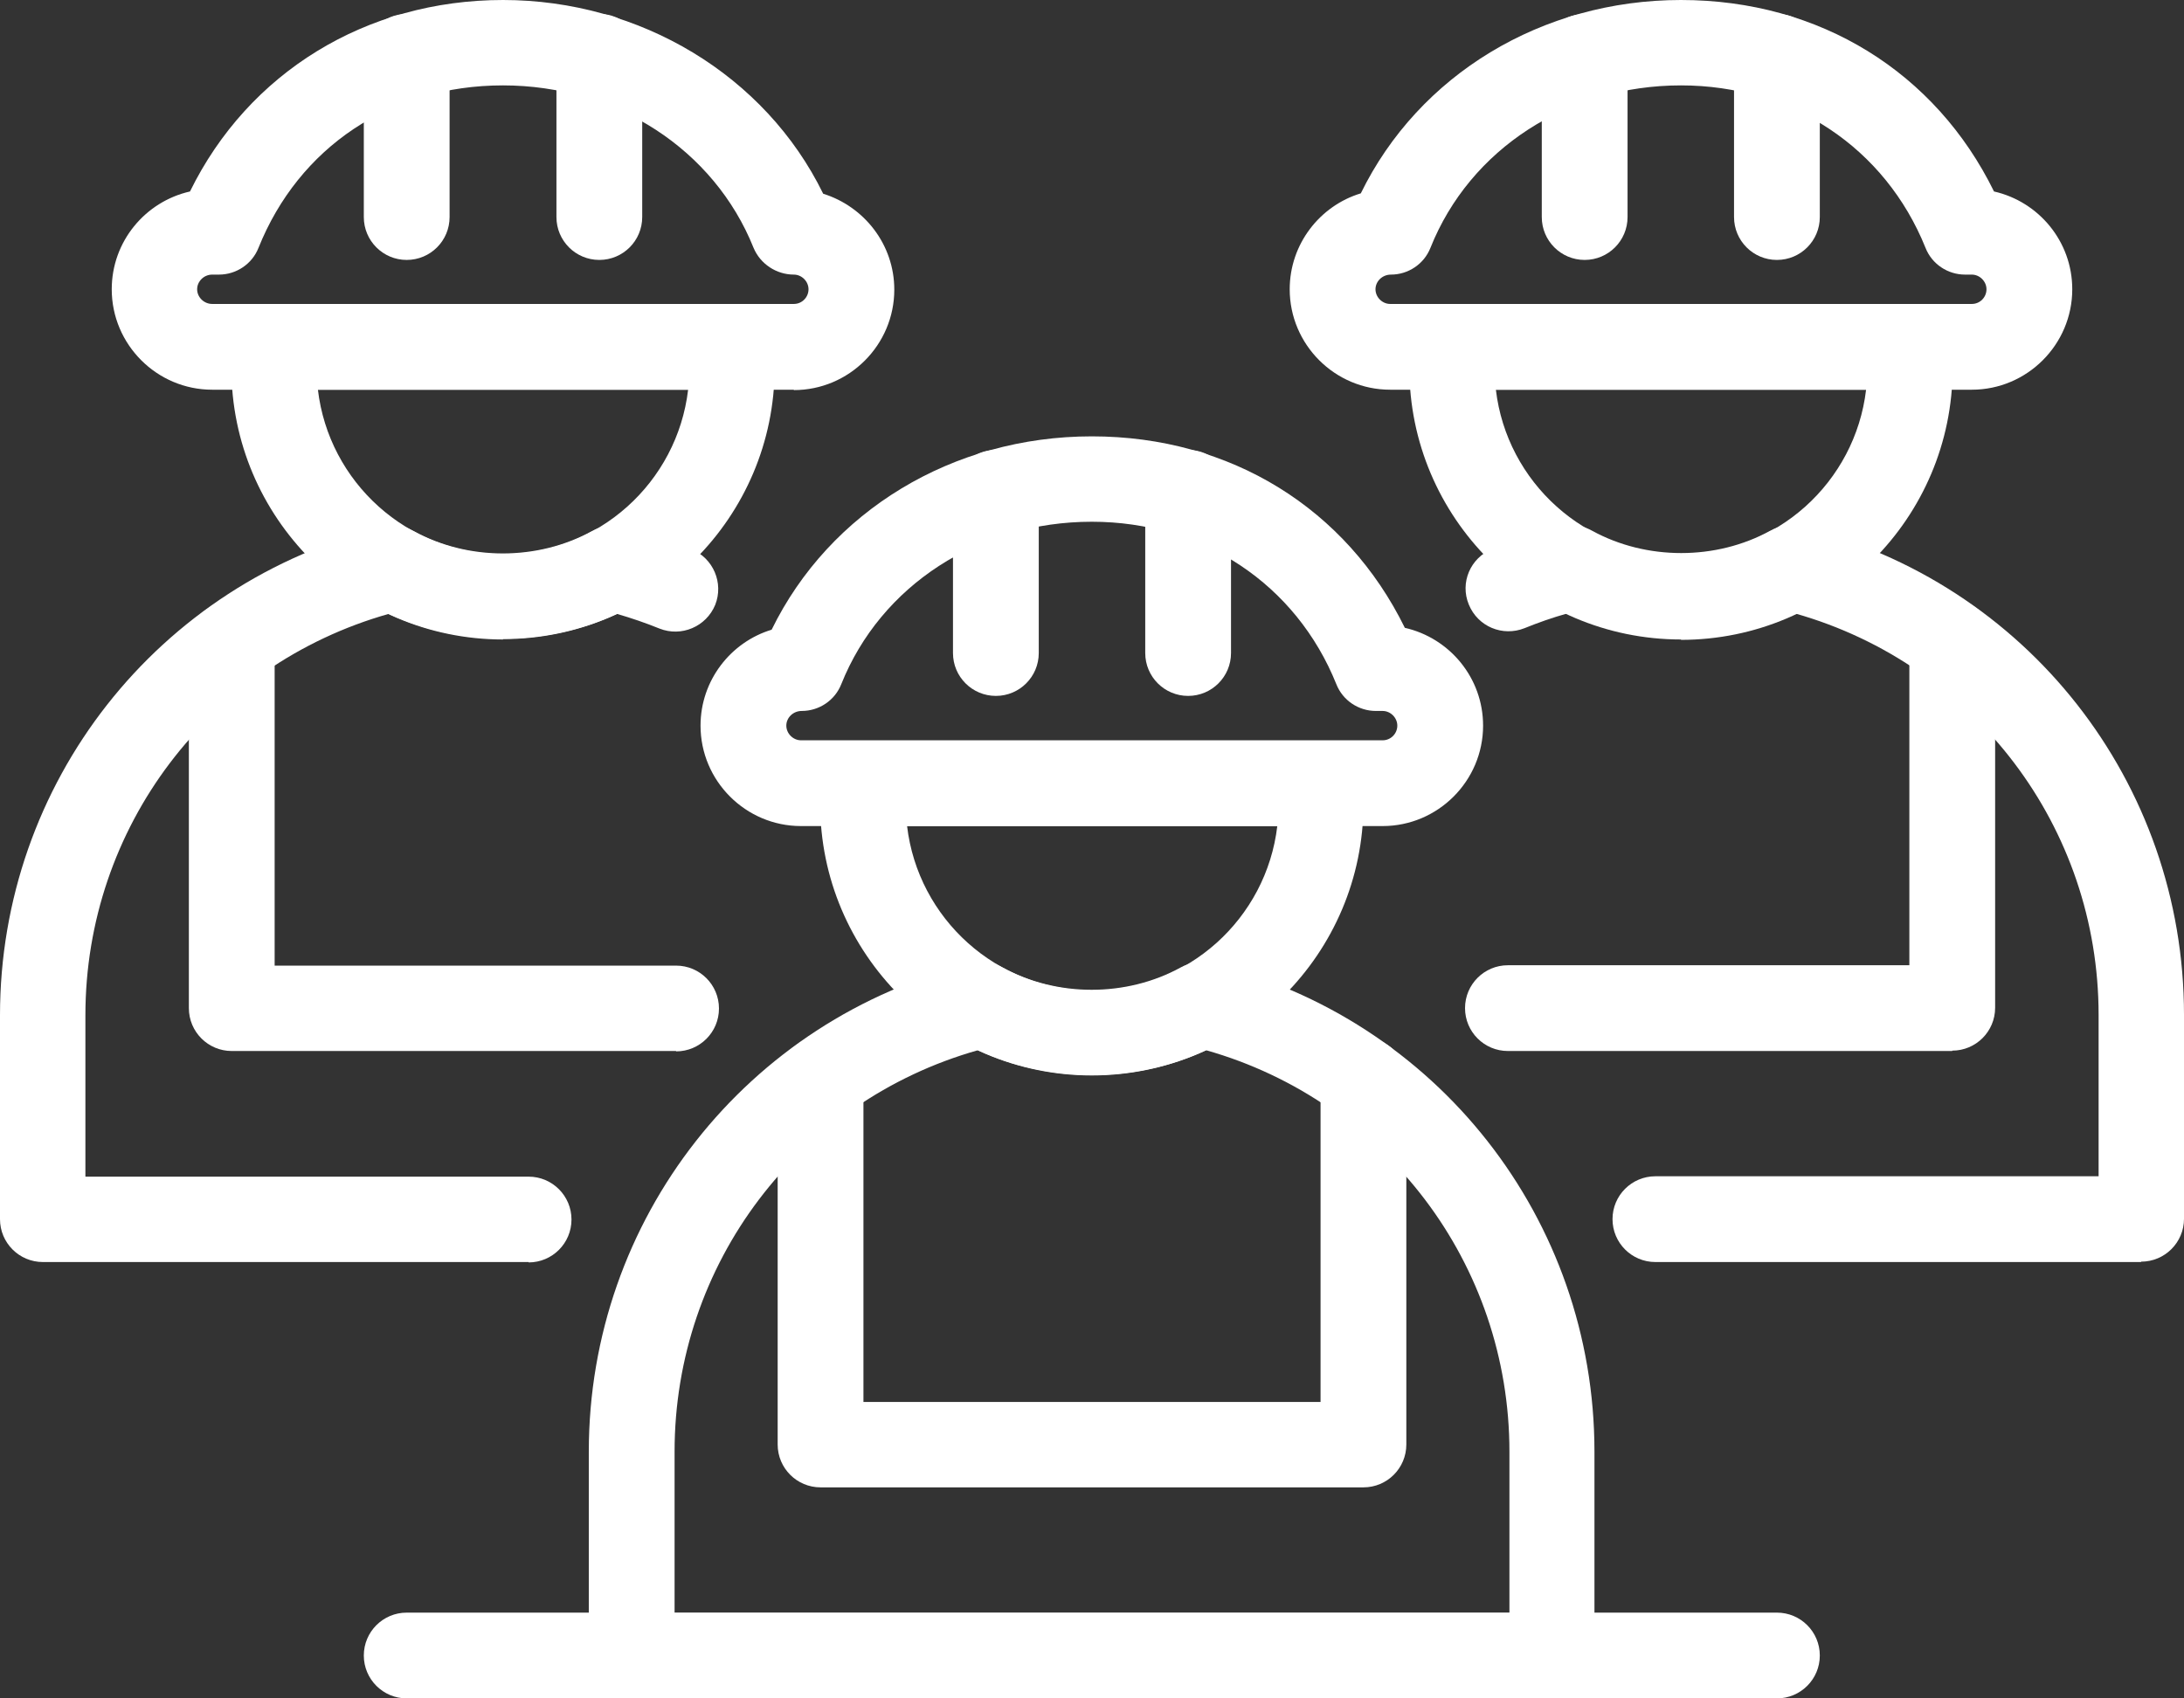 <?xml version="1.0" encoding="UTF-8"?>
<svg id="_1" data-name=" 1" xmlns="http://www.w3.org/2000/svg" viewBox="0 0 58.05 45.15">
  <rect x="0" y="0" width="58.05" height="45.15" fill="#333333" stroke="none"/>
  <defs>
    <style>
      .cls-1 {
        fill: #fff;
        stroke-width: 0px;
      }
    </style>
  </defs>
  <path class="cls-1" d="M41.26,45.15h-24.47c-.63,0-1.14-.51-1.14-1.14v-5.42c0-6.17,4.19-11.51,10.19-12.98.27-.07.57-.03.81.11,1.44.79,3.29.79,4.73,0,.25-.14.54-.17.81-.11,6,1.47,10.19,6.8,10.19,12.98v5.42c0,.63-.51,1.14-1.14,1.14ZM17.92,42.88h22.2v-4.29c0-4.99-3.3-9.32-8.06-10.67-1.89.88-4.18.88-6.07,0-4.77,1.35-8.06,5.68-8.06,10.67v4.29Z"/>
  <path class="cls-1" d="M36.75,21.96h-15.46c-1.47,0-2.67-1.2-2.67-2.67,0-1.2.8-2.22,1.89-2.55,1.54-3.15,4.81-5.14,8.51-5.14s6.77,1.93,8.32,5.09c1.19.27,2.08,1.33,2.08,2.6,0,1.47-1.2,2.67-2.67,2.67ZM29.02,13.87c-3,0-5.61,1.69-6.66,4.32-.17.43-.59.71-1.05.71-.23,0-.41.18-.41.39s.18.39.39.39h15.46c.22,0,.39-.18.39-.39s-.18-.39-.39-.39h-.18c-.46,0-.88-.28-1.05-.71-1.07-2.66-3.56-4.32-6.5-4.32Z"/>
  <path class="cls-1" d="M29.02,28.59c-3.98,0-7.22-3.24-7.22-7.22,0-.22.01-.44.03-.65.05-.59.54-1.03,1.13-1.03h12.12c.59,0,1.08.45,1.13,1.03.02.22.03.43.03.65,0,3.98-3.24,7.22-7.22,7.22ZM24.11,21.96c.29,2.46,2.38,4.37,4.92,4.37s4.63-1.91,4.92-4.37h-9.83Z"/>
  <path class="cls-1" d="M26.47,18.5c-.63,0-1.14-.51-1.14-1.14v-4.26c0-.63.51-1.14,1.14-1.14s1.14.51,1.14,1.14v4.26c0,.63-.51,1.14-1.14,1.14Z"/>
  <path class="cls-1" d="M31.58,18.5c-.63,0-1.14-.51-1.14-1.14v-4.26c0-.63.51-1.14,1.14-1.14s1.14.51,1.14,1.14v4.26c0,.63-.51,1.14-1.14,1.14Z"/>
  <path class="cls-1" d="M36.23,39.54h-14.42c-.63,0-1.14-.51-1.14-1.14v-9.68c0-.63.51-1.14,1.14-1.14s1.14.51,1.14,1.14v8.55h12.15v-8.55c0-.63.51-1.14,1.14-1.14s1.14.51,1.14,1.14v9.68c0,.63-.51,1.14-1.14,1.14Z"/>
  <path class="cls-1" d="M56.91,33.55h-12.91c-.63,0-1.14-.51-1.14-1.14s.51-1.14,1.14-1.14h11.78v-4.29c0-4.99-3.3-9.32-8.06-10.67-1.89.88-4.18.88-6.07,0-.39.11-.76.24-1.13.39-.58.23-1.24-.04-1.48-.63-.24-.58.04-1.24.63-1.48.59-.24,1.21-.44,1.84-.59.27-.07.56-.03.81.11,1.44.79,3.29.79,4.73,0,.25-.14.54-.17.81-.11,6,1.47,10.19,6.8,10.19,12.98v5.42c0,.63-.51,1.14-1.14,1.14Z"/>
  <path class="cls-1" d="M52.41,10.36h-15.46c-1.47,0-2.67-1.2-2.67-2.67,0-1.2.8-2.22,1.89-2.55,1.54-3.15,4.81-5.14,8.51-5.14s6.77,1.93,8.32,5.09c1.19.27,2.08,1.33,2.08,2.6,0,1.47-1.2,2.67-2.67,2.67ZM44.68,2.27c-3,0-5.61,1.69-6.66,4.32-.17.43-.59.71-1.05.71-.23,0-.41.18-.41.39s.18.39.39.39h15.46c.22,0,.39-.18.39-.39s-.18-.39-.39-.39h-.18c-.46,0-.88-.28-1.05-.71-1.07-2.66-3.56-4.32-6.5-4.32Z"/>
  <path class="cls-1" d="M44.68,17c-3.98,0-7.22-3.24-7.22-7.22,0-.22.01-.44.03-.65.05-.59.54-1.03,1.13-1.03h12.12c.59,0,1.08.45,1.13,1.03.02.22.03.43.03.66,0,3.98-3.24,7.22-7.22,7.22ZM39.76,10.36c.29,2.46,2.38,4.37,4.92,4.37s4.63-1.91,4.92-4.37h-9.83Z"/>
  <path class="cls-1" d="M42.12,6.91c-.63,0-1.14-.51-1.14-1.14V1.51c0-.63.51-1.14,1.14-1.14s1.14.51,1.14,1.14v4.26c0,.63-.51,1.14-1.14,1.14Z"/>
  <path class="cls-1" d="M47.23,6.91c-.63,0-1.14-.51-1.14-1.14V1.51c0-.63.51-1.14,1.14-1.14s1.14.51,1.14,1.14v4.26c0,.63-.51,1.14-1.14,1.14Z"/>
  <path class="cls-1" d="M51.89,27.94h-11.81c-.63,0-1.14-.51-1.14-1.14s.51-1.14,1.14-1.14h10.67v-8.55c0-.63.51-1.14,1.14-1.14s1.14.51,1.14,1.14v9.68c0,.63-.51,1.14-1.14,1.14Z"/>
  <path class="cls-1" d="M14.05,33.55H1.14c-.63,0-1.14-.51-1.14-1.14v-5.42c0-6.17,4.19-11.51,10.19-12.98.27-.07.56-.03.81.11,1.44.79,3.29.79,4.73,0,.25-.14.54-.17.81-.11.63.15,1.25.35,1.84.59.58.24.86.9.63,1.48-.24.58-.9.86-1.48.63-.37-.15-.75-.28-1.13-.39-1.89.88-4.18.88-6.07,0-4.77,1.35-8.06,5.68-8.06,10.67v4.29h11.78c.63,0,1.14.51,1.14,1.14s-.51,1.14-1.14,1.14Z"/>
  <path class="cls-1" d="M21.1,10.36H5.64c-1.47,0-2.67-1.2-2.67-2.67,0-1.27.89-2.33,2.08-2.6C6.6,1.93,9.73,0,13.37,0s6.97,2,8.51,5.15c1.09.34,1.89,1.35,1.89,2.55,0,1.47-1.2,2.67-2.67,2.67ZM5.64,7.3c-.22,0-.4.18-.4.39s.18.39.4.39h15.46c.22,0,.39-.18.39-.39s-.18-.39-.39-.39c-.46,0-.89-.28-1.07-.71-1.05-2.62-3.67-4.32-6.66-4.32s-5.43,1.65-6.5,4.32c-.17.43-.59.71-1.05.71h-.18Z"/>
  <path class="cls-1" d="M13.37,17c-3.98,0-7.22-3.24-7.22-7.22,0-.22.01-.44.03-.66.05-.58.54-1.03,1.13-1.03h12.12c.59,0,1.08.45,1.13,1.03.02.22.03.43.03.65,0,3.98-3.24,7.22-7.22,7.22ZM8.45,10.36c.29,2.46,2.38,4.37,4.92,4.37s4.63-1.91,4.92-4.37h-9.83Z"/>
  <path class="cls-1" d="M15.93,6.91c-.63,0-1.14-.51-1.14-1.14V1.51c0-.63.51-1.14,1.14-1.14s1.14.51,1.14,1.14v4.26c0,.63-.51,1.14-1.14,1.14Z"/>
  <path class="cls-1" d="M10.81,6.91c-.63,0-1.14-.51-1.14-1.14V1.51c0-.63.51-1.14,1.14-1.14s1.14.51,1.14,1.14v4.26c0,.63-.51,1.14-1.14,1.14Z"/>
  <path class="cls-1" d="M17.97,27.94H6.16c-.63,0-1.14-.51-1.14-1.14v-9.68c0-.63.51-1.14,1.14-1.14s1.14.51,1.14,1.14v8.55h10.67c.63,0,1.14.51,1.14,1.14s-.51,1.14-1.14,1.14Z"/>
  <path class="cls-1" d="M47.23,45.15H10.81c-.63,0-1.14-.51-1.14-1.14s.51-1.14,1.14-1.14h36.42c.63,0,1.14.51,1.14,1.14s-.51,1.14-1.14,1.14Z"/>
</svg>